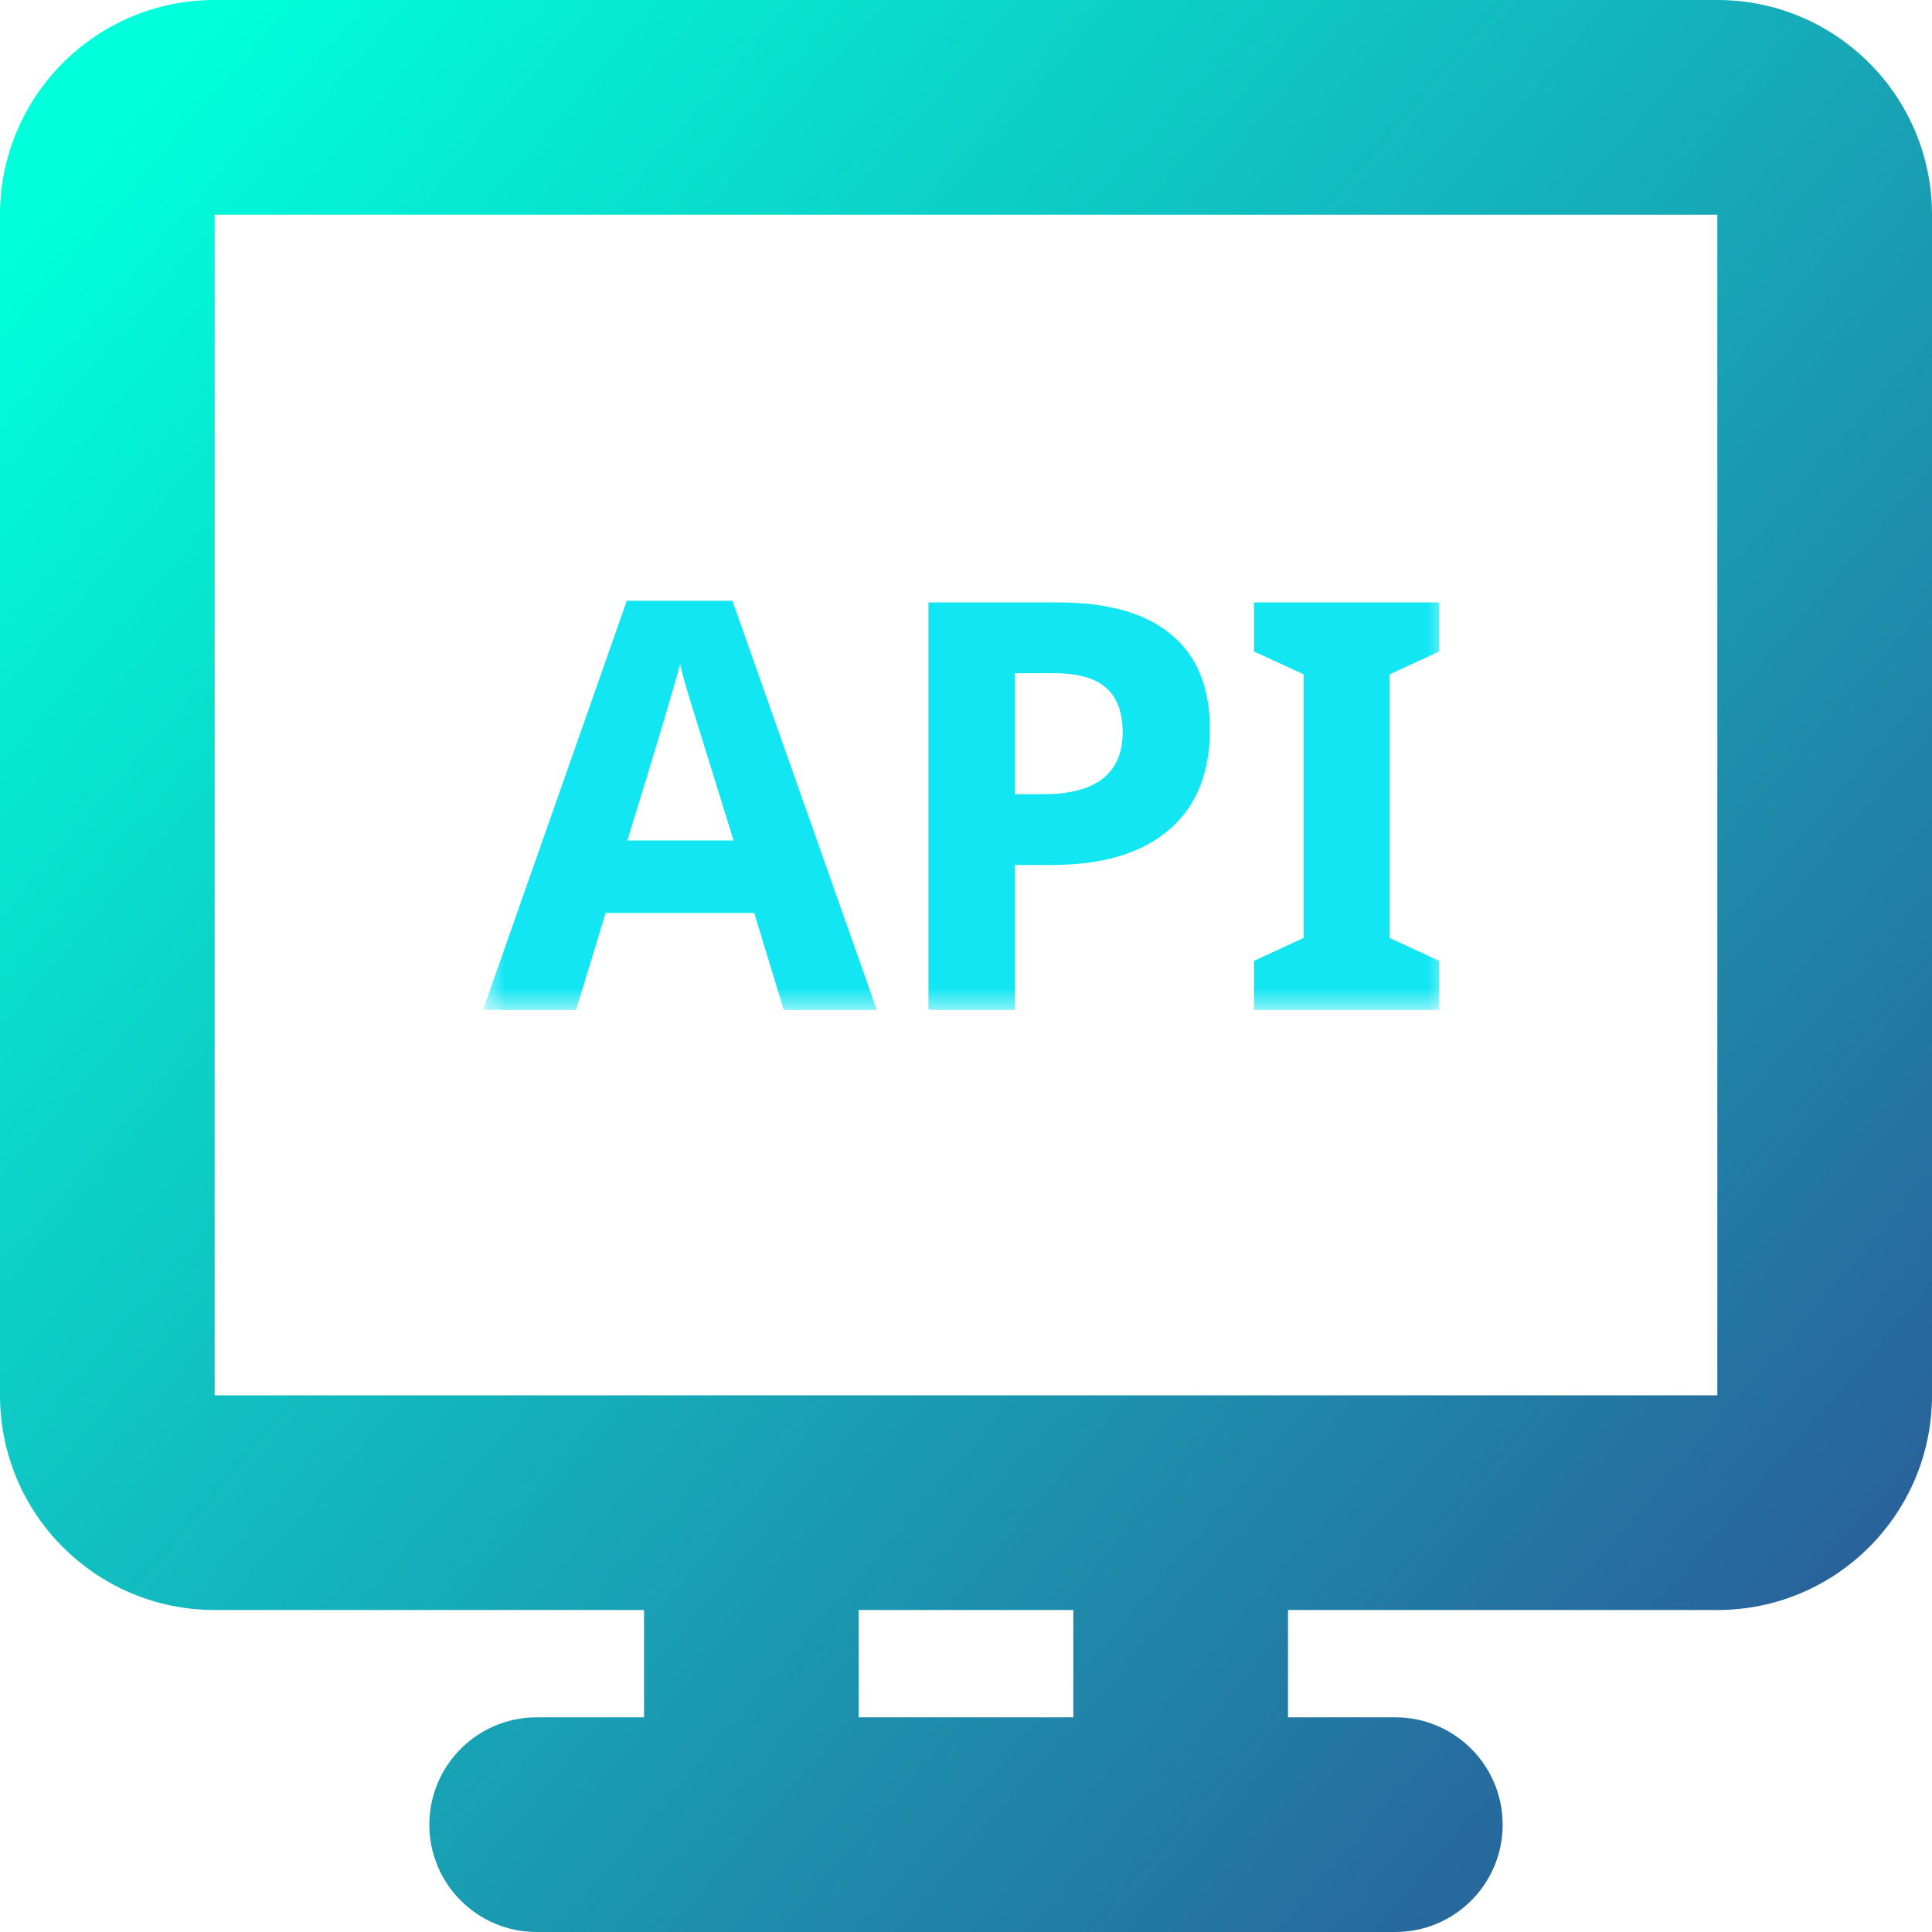 <svg width="44" height="44" viewBox="0 0 44 44" fill="none" xmlns="http://www.w3.org/2000/svg">
<g clip-path="url(#clip0_611_2837)">
<path fill-rule="evenodd" clip-rule="evenodd" d="M4.889 0C2.189 0 0 2.189 0 4.889V31.778C0 34.478 2.189 36.667 4.889 36.667H14.667V39.111H12.222C10.872 39.111 9.778 40.206 9.778 41.556C9.778 42.906 10.872 44 12.222 44H31.778C33.128 44 34.222 42.906 34.222 41.556C34.222 40.206 33.128 39.111 31.778 39.111H29.333V36.667H39.111C41.811 36.667 44 34.478 44 31.778V4.889C44 2.189 41.811 0 39.111 0H4.889ZM24.444 36.667H19.556V39.111H24.444V36.667ZM4.889 4.889H39.111V31.778H4.889V4.889Z" fill="url(#paint0_linear_611_2837)"/>
<mask id="mask0_611_2837" style="mask-type:luminance" maskUnits="userSpaceOnUse" x="11" y="13" width="22" height="10">
<path d="M33 13H11V23H33V13Z" fill="white"/>
</mask>
<g mask="url(#mask0_611_2837)">
<path d="M17.849 23L17.176 20.791H13.793L13.12 23H11L14.275 13.682H16.681L19.969 23H17.849ZM16.706 19.141C16.084 17.139 15.733 16.007 15.653 15.745C15.577 15.482 15.522 15.275 15.488 15.123C15.348 15.664 14.948 17.004 14.288 19.141H16.706ZM23.111 18.087H23.759C24.364 18.087 24.817 17.968 25.117 17.731C25.418 17.49 25.568 17.141 25.568 16.684C25.568 16.223 25.441 15.882 25.187 15.662C24.937 15.442 24.544 15.332 24.006 15.332H23.111V18.087ZM27.555 16.614C27.555 17.613 27.241 18.377 26.615 18.906C25.993 19.435 25.107 19.699 23.956 19.699H23.111V23H21.144V13.72H24.108C25.234 13.72 26.088 13.963 26.672 14.45C27.261 14.932 27.555 15.654 27.555 16.614ZM32.779 23H28.558V21.883L29.688 21.362V15.357L28.558 14.837V13.72H32.779V14.837L31.649 15.357V21.362L32.779 21.883V23Z" fill="#13E6F3"/>
</g>
</g>
<defs>
<linearGradient id="paint0_linear_611_2837" x1="9.29291e-07" y1="6" x2="44" y2="44" gradientUnits="userSpaceOnUse">
<stop stop-color="#00FFDB"/>
<stop offset="1" stop-color="#2E4E92"/>
</linearGradient>
<clipPath id="clip0_611_2837">
<rect width="44" height="44" fill="white"/>
</clipPath>
</defs>
</svg>
